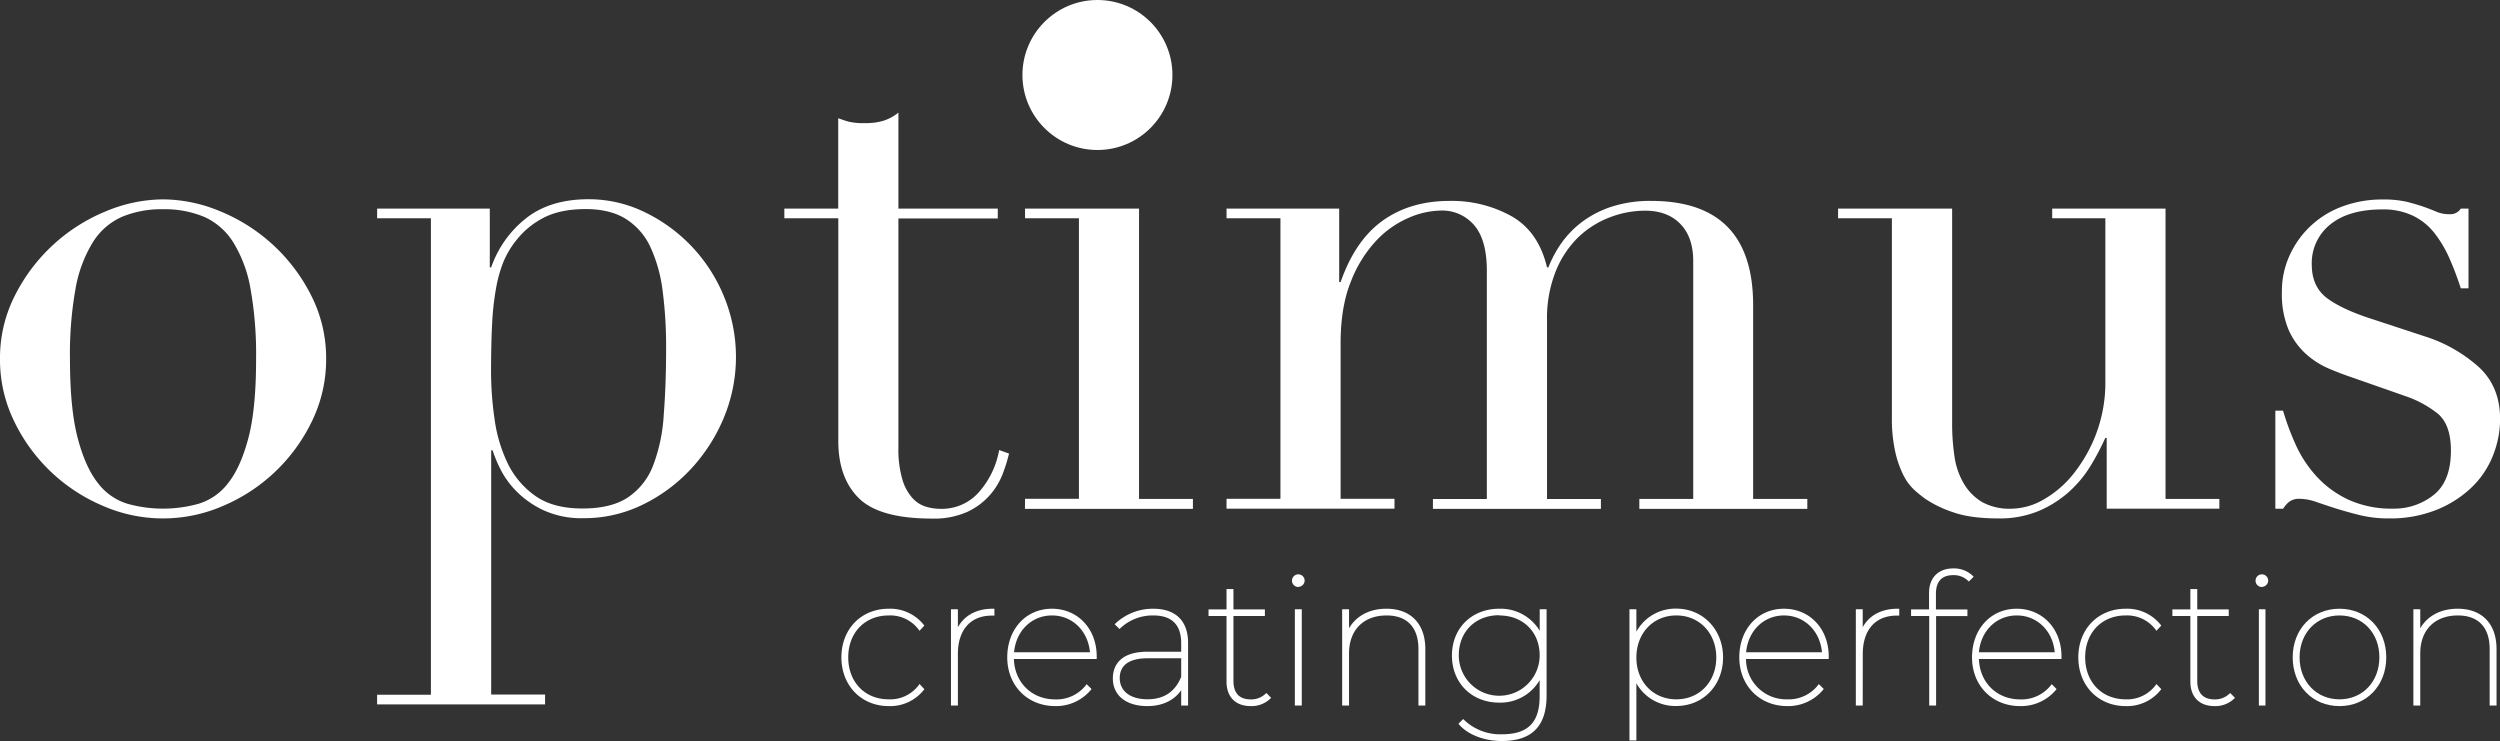 <svg id="Layer_1" data-name="Layer 1" xmlns="http://www.w3.org/2000/svg" viewBox="0 0 759.04 224.98"><rect x="0" y="0" width="759.04" height="224.98" fill="#333333" stroke="none"/><title>logo-w</title><g id="TEXT_VERSION_DONT_DELETE_OR_CHANGE" data-name="TEXT VERSION DONT DELETE OR CHANGE"><g style="isolation:isolate"><path d="M39.17,139.64a41.72,41.72,0,0,1,4.57-19.33,53.69,53.69,0,0,1,27.61-25.5A45.63,45.63,0,0,1,88.67,91.2,45.62,45.62,0,0,1,106,94.81a53.66,53.66,0,0,1,27.62,25.5,41.84,41.84,0,0,1,4.57,19.33,42.78,42.78,0,0,1-4.25,18.8,52.76,52.76,0,0,1-27,25.81,45.6,45.6,0,0,1-36.54,0,52.66,52.66,0,0,1-27-25.81A42.64,42.64,0,0,1,39.17,139.64Zm21.24,0q0,15.09,2.34,24t6.16,13.71a17.76,17.76,0,0,0,8.92,6.26,40.14,40.14,0,0,0,21.67,0,17.78,17.78,0,0,0,8.93-6.26q3.81-4.78,6.16-13.71t2.33-24a112.84,112.84,0,0,0-1.7-21.35,39.85,39.85,0,0,0-5.2-14,20.09,20.09,0,0,0-8.82-7.76,31.06,31.06,0,0,0-12.53-2.33,31.08,31.08,0,0,0-12.54,2.33,20,20,0,0,0-8.81,7.76,40,40,0,0,0-5.21,14A112.84,112.84,0,0,0,60.41,139.64Z" transform="translate(-39.17 -30.67)" fill="#fff"/><path d="M153.67,241.61H170V96.94H153.67V94h34.21v17.85h.42A32.53,32.53,0,0,1,198.82,97q7.32-5.83,19-5.84A38.81,38.81,0,0,1,235,95.13a48.82,48.82,0,0,1,24,25.6,48.11,48.11,0,0,1-.1,36.86,52.3,52.3,0,0,1-10.09,15.61A49.28,49.28,0,0,1,234.08,184a40.38,40.38,0,0,1-17.74,4,27.6,27.6,0,0,1-12.21-2.44,28.8,28.8,0,0,1-8.18-5.74,26.73,26.73,0,0,1-4.89-6.79,40.46,40.46,0,0,1-2.33-5.63h-.43v74.14h16.36v3h-51Zm87.74-105.16a129.8,129.8,0,0,0-1.06-17.52,44.66,44.66,0,0,0-3.72-13.28,19.94,19.94,0,0,0-7.43-8.5q-4.78-3-12.22-3-7.86,0-13,2.76a25.07,25.07,0,0,0-8.28,7,26.27,26.27,0,0,0-3.72,6.37,40.88,40.88,0,0,0-2.23,8.07,84.84,84.84,0,0,0-1.17,10.73q-.31,6.06-.32,14.34a102,102,0,0,0,1.06,14.45,44.89,44.89,0,0,0,4,13.49,25.86,25.86,0,0,0,8.39,9.88q5.42,3.83,14.34,3.82,8.72,0,13.81-3.4a20.47,20.47,0,0,0,7.65-9.77,51.49,51.49,0,0,0,3.19-15.4Q241.41,147.5,241.41,136.45Z" transform="translate(-39.17 -30.67)" fill="#fff"/><path d="M277.31,94h16.36V66.56c1.13.42,2.19.78,3.19,1.06a20.58,20.58,0,0,0,5.1.43,18.15,18.15,0,0,0,5.52-.75,13.81,13.81,0,0,0,4.46-2.44V94h30.17v3H311.94v69.47a33,33,0,0,0,1.17,9.66,14.58,14.58,0,0,0,3.08,5.74,9.16,9.16,0,0,0,4.14,2.65,15.66,15.66,0,0,0,4.36.64,15,15,0,0,0,12-5.42,26.25,26.25,0,0,0,5.84-12.43l3,1.07a50.68,50.68,0,0,1-1.92,6.16,21.41,21.41,0,0,1-3.93,6.48,20.76,20.76,0,0,1-6.9,5.1,24.81,24.81,0,0,1-10.62,2q-15.93,0-22.2-6.16t-6.27-17.42V96.94H277.31Z" transform="translate(-39.17 -30.67)" fill="#fff"/><path d="M350.39,182.12h16.36V96.94H350.39V94H385v88.16h16.36v3h-51Z" transform="translate(-39.17 -30.67)" fill="#fff"/><path d="M411.57,182.12h16.36V96.94H411.57V94h34.2v22.31h.43q4.46-12.75,12.85-18.7t20.29-5.94a37.27,37.27,0,0,1,18.8,4.67q8.17,4.68,10.73,15.51h.42a34.7,34.7,0,0,1,4-7.44,29.36,29.36,0,0,1,6.37-6.48,30.88,30.88,0,0,1,9-4.56,37.7,37.7,0,0,1,11.79-1.7q31,0,31,31.65v58.84H587.9v3h-51v-3h16.36V109.9q0-7.23-3.93-11.26t-10.73-4a29.61,29.61,0,0,0-10.62,2,28.5,28.5,0,0,0-9.56,6,30,30,0,0,0-6.91,10.41A38.48,38.48,0,0,0,508.87,128v54.17h16.36v3h-51v-3H490.6V112.87q0-9.34-3.83-13.81a12.74,12.74,0,0,0-10.19-4.46,25.31,25.31,0,0,0-9.77,2.23,29.37,29.37,0,0,0-9.88,7,38.55,38.55,0,0,0-7.65,12.43q-3.09,7.65-3.08,18.69v47.16h16.36v3h-51Z" transform="translate(-39.17 -30.67)" fill="#fff"/><path d="M713,185.1h-34.2V163.64h-.43a76.51,76.51,0,0,1-4.56,8.61,35.13,35.13,0,0,1-6.59,7.86,33.26,33.26,0,0,1-9.13,5.73,30.85,30.85,0,0,1-12.22,2.23q-8.5,0-13.81-1.91a34.3,34.3,0,0,1-8.28-4,39.85,39.85,0,0,1-3.3-2.65,15.59,15.59,0,0,1-3.29-4.35,30.57,30.57,0,0,1-2.55-7.12,46,46,0,0,1-1.06-10.73V96.94H597.24V94h34.63v65.22a65.69,65.69,0,0,0,.74,10.2,22.42,22.42,0,0,0,2.87,8.18,15.94,15.94,0,0,0,5.52,5.52,17.32,17.32,0,0,0,8.93,2,20,20,0,0,0,9.66-2.76,31.41,31.41,0,0,0,9.14-7.86,45,45,0,0,0,6.9-12.22,44.05,44.05,0,0,0,2.76-16V96.94H662.25V94h34.41v88.16H713Z" transform="translate(-39.17 -30.67)" fill="#fff"/><path d="M730,155.36h2.34a79,79,0,0,0,3.83,10.3,36.27,36.27,0,0,0,6.26,9.56,30.72,30.72,0,0,0,9.67,7.12,31.58,31.58,0,0,0,13.81,2.76A19.19,19.19,0,0,0,778,181q5.29-4.14,5.31-13.49,0-8.07-4.15-11.37a32.41,32.41,0,0,0-9.66-5.2L753,145.16q-3.19-1.07-6.91-2.65a25,25,0,0,1-6.9-4.47,21.71,21.71,0,0,1-5.2-7.32,28,28,0,0,1-2-11.48,26.15,26.15,0,0,1,2.33-11,28.14,28.14,0,0,1,16-14.87,34.26,34.26,0,0,1,12.22-2.13,31.34,31.34,0,0,1,7.54.74q2.87.75,5,1.49c1.42.5,2.69,1,3.83,1.49a9.9,9.9,0,0,0,4,.74,3.7,3.7,0,0,0,3.4-1.7h2.34v24.22h-2.34a90.84,90.84,0,0,0-3.4-9,36.06,36.06,0,0,0-4.57-7.75,18.52,18.52,0,0,0-6.58-5.31,20.83,20.83,0,0,0-9.24-1.91q-10.2,0-15.83,4.56A15,15,0,0,0,741.06,111q0,6.8,4.78,10.3T760,127.74l15.51,5.1a44.65,44.65,0,0,1,16.35,9.35q6.38,5.94,6.38,15.72A30,30,0,0,1,796,169.17a27.39,27.39,0,0,1-6.59,9.66,33.34,33.34,0,0,1-10.62,6.69,37.81,37.81,0,0,1-14.34,2.55,36.72,36.72,0,0,1-8.6-.95c-2.63-.64-5-1.31-7.23-2s-4.21-1.38-6.05-2a15.61,15.61,0,0,0-5.1-1,5,5,0,0,0-3.4,1,9,9,0,0,0-1.7,2H730Z" transform="translate(-39.17 -30.67)" fill="#fff"/></g><circle cx="333.2" cy="22.77" r="22.77" fill="#fff"/><g style="isolation:isolate"><g style="isolation:isolate"><path d="M295.09,230.25c0-8.42,5.84-14.26,13.87-14.26a12.61,12.61,0,0,1,10.16,4.59l-.77.82A11.31,11.31,0,0,0,309,217c-7.37,0-12.78,5.41-12.78,13.22s5.41,13.27,12.78,13.27a11.31,11.31,0,0,0,9.39-4.37l.77.82A12.63,12.63,0,0,1,309,244.55C300.93,244.55,295.09,238.66,295.09,230.25Z" transform="translate(-39.17 -30.67)" fill="#fff"/><path d="M309,245.05c-8.33,0-14.37-6.22-14.37-14.8s6-14.76,14.37-14.76a13,13,0,0,1,10.55,4.78l.27.34-1.47,1.57-.36-.48a10.8,10.8,0,0,0-9-4.17c-7.23,0-12.28,5.23-12.28,12.72S301.73,243,309,243a10.8,10.8,0,0,0,9-4.17l.36-.48,1.47,1.57-.27.33A13,13,0,0,1,309,245.05Zm0-28.56c-7.87,0-13.37,5.66-13.37,13.76s5.5,13.8,13.37,13.8a12.13,12.13,0,0,0,9.49-4.06l-.06-.07A11.93,11.93,0,0,1,309,244c-7.69,0-13.28-5.8-13.28-13.77s5.59-13.72,13.28-13.72a11.89,11.89,0,0,1,9.43,4.1l.06-.07A12.11,12.11,0,0,0,309,216.49Z" transform="translate(-39.17 -30.67)" fill="#fff"/></g><g style="isolation:isolate"><path d="M340.58,216v1.09h-.33c-6.77,0-10.76,4.65-10.76,12.13v15.18H328.4V216.16h1.09v7.31C331.08,218.72,334.9,216,340.58,216Z" transform="translate(-39.17 -30.67)" fill="#fff"/><path d="M330,244.89H327.9V215.66H330v5.44c2.05-3.64,5.73-5.61,10.59-5.61h.5v2.09h-.83c-6.42,0-10.26,4.35-10.26,11.63Zm-1.09-1H329V229.21a17.79,17.79,0,0,1,.4-3.83l-.4,1.17v-9.89h-.09Zm11.18-27.39c-4.07.12-7.11,1.7-8.94,4.61a10.4,10.4,0,0,1,8.94-4.53Z" transform="translate(-39.17 -30.67)" fill="#fff"/></g><g style="isolation:isolate"><path d="M371.65,230.25H346.53c0,7.8,5.57,13.27,13.05,13.27a11.81,11.81,0,0,0,9.61-4.37l.77.76a13.26,13.26,0,0,1-10.38,4.64c-8.14,0-14.09-6-14.09-14.3S351.06,216,358.54,216s13.11,5.79,13.11,14Zm-25.12-1h24.08c-.38-7-5.41-12.18-12.07-12.18S346.91,222.22,346.53,229.21Z" transform="translate(-39.17 -30.67)" fill="#fff"/><path d="M359.58,245.05c-8.46,0-14.59-6.22-14.59-14.8s5.7-14.76,13.55-14.76,13.61,6.09,13.61,14.48v.78H347c.23,7.14,5.43,12.27,12.54,12.27a11.31,11.31,0,0,0,9.21-4.18l.35-.45,1.49,1.49-.29.35A13.79,13.79,0,0,1,359.58,245.05Zm-1-28.56c-7.27,0-12.55,5.79-12.55,13.76s5.71,13.8,13.59,13.8a12.84,12.84,0,0,0,9.69-4.11l0-.05a12.45,12.45,0,0,1-9.65,4.13c-7.85,0-13.55-5.8-13.55-13.77v-.5h25.12C371,222.05,365.77,216.49,358.54,216.49Zm12.6,13.22H346l0-.53c.4-7.33,5.66-12.65,12.51-12.65s12.17,5.32,12.57,12.65Zm-24.08-1h23c-.59-6.51-5.36-11.18-11.53-11.18S347.65,222.2,347.06,228.71Z" transform="translate(-39.17 -30.67)" fill="#fff"/></g><g style="isolation:isolate"><path d="M399.39,225.88v18.51H398.3v-6c-1.8,3.77-5.46,6.17-10.76,6.17-6.33,0-10-3.16-10-7.92,0-4,2.51-7.59,10.05-7.59h10.7v-3.11c0-5.9-3.11-8.9-8.95-8.9A14.78,14.78,0,0,0,379.08,221l-.77-.76a16.08,16.08,0,0,1,11-4.21C395.84,216,399.39,219.43,399.39,225.88Zm-1.09,10.43v-6.23H387.54c-6.39,0-8.9,2.73-8.9,6.5,0,4.26,3.28,6.94,8.9,6.94C393,243.52,396.45,240.89,398.3,236.31Z" transform="translate(-39.17 -30.67)" fill="#fff"/><path d="M387.54,245.05c-6.47,0-10.49-3.22-10.49-8.42,0-3,1.37-8.09,10.55-8.09h10.2v-2.61c0-5.57-2.84-8.4-8.45-8.4a14.27,14.27,0,0,0-9.93,3.79l-.35.34-1.47-1.47.37-.35a16.65,16.65,0,0,1,11.32-4.35c6.84,0,10.6,3.69,10.6,10.39v19H397.8v-4.65C395.62,243.36,392.05,245.05,387.54,245.05Zm.06-15.51c-7.89,0-9.55,3.86-9.55,7.09,0,4.58,3.64,7.42,9.49,7.42,3.83,0,6.92-1.31,8.95-3.74a11.28,11.28,0,0,1-8.95,3.71c-5.8,0-9.4-2.85-9.4-7.44,0-2.61,1.22-7,9.4-7H398.8v14.31h.09v-18c0-6.14-3.32-9.39-9.6-9.39A15.77,15.77,0,0,0,379,220.21l0,.06a15.29,15.29,0,0,1,10.26-3.74c6.18,0,9.45,3.25,9.45,9.4v3.61Zm-.06,1c-5.49,0-8.4,2.08-8.4,6s3.14,6.44,8.4,6.44c5,0,8.38-2.23,10.26-6.81v-5.63Z" transform="translate(-39.17 -30.67)" fill="#fff"/><path d="M424.4,242.53a7.78,7.78,0,0,1-5.51,2c-4.48,0-6.83-2.78-6.83-6.93V217.19H406.6v-1h5.46V210h1.1v6.18h9.55v1h-9.55v20.15c0,4,2,6.18,5.78,6.18a6.73,6.73,0,0,0,4.7-1.75Z" transform="translate(-39.17 -30.67)" fill="#fff"/><path d="M418.89,245.05c-4.59,0-7.33-2.78-7.33-7.43V217.69H406.1v-2h5.46v-6.18h2.1v6.18h9.55v2h-9.55v19.65c0,3.77,1.77,5.68,5.28,5.68a6.25,6.25,0,0,0,4.35-1.61l.36-.34,1.45,1.46-.34.35A8.21,8.21,0,0,1,418.89,245.05ZM407.1,216.69h5.46v20.93c0,4.09,2.31,6.43,6.33,6.43a7.68,7.68,0,0,0,4.79-1.53l-.06-.07a7.36,7.36,0,0,1-4.68,1.57c-4.05,0-6.28-2.37-6.28-6.68V216.69l9.55,0h-9.55v-6.18h-.1v6.18Z" transform="translate(-39.17 -30.67)" fill="#fff"/><path d="M431.94,206.93a1.42,1.42,0,1,1,1.42,1.42A1.45,1.45,0,0,1,431.94,206.93Zm.87,9.23h1.1v28.23h-1.1Z" transform="translate(-39.17 -30.67)" fill="#fff"/><path d="M434.41,244.89h-2.1V215.66h2.1Zm-1.1-1h.1V216.66h-.1Zm.05-35a1.92,1.92,0,1,1,1.92-1.92A1.95,1.95,0,0,1,433.36,208.85Zm0-2.84a.92.92,0,1,0,.92.92A.94.94,0,0,0,433.36,206Z" transform="translate(-39.17 -30.67)" fill="#fff"/></g><g style="isolation:isolate"><path d="M471.42,227.73v16.66h-1.09V227.73c0-7-3.77-10.7-10.16-10.7-7.43,0-11.91,4.86-11.91,12v15.35h-1.09V216.16h1.09v7.53c1.7-4.69,5.85-7.7,11.85-7.7C467.05,216,471.42,220.09,471.42,227.73Z" transform="translate(-39.17 -30.67)" fill="#fff"/><path d="M471.92,244.89h-2.09V227.73c0-6.58-3.43-10.2-9.66-10.2-7,0-11.41,4.41-11.41,11.51v15.85h-2.09V215.66h2.09v5.77c2.21-3.8,6.24-5.94,11.35-5.94,7.39,0,11.81,4.58,11.81,12.24Zm-1.09-1h.09V227.73c0-7.14-3.94-11.24-10.81-11.24a12.09,12.09,0,0,0-9.05,3.52,12.35,12.35,0,0,1,9.11-3.48c6.77,0,10.66,4.08,10.66,11.2Zm-23.16,0h.09V229a15.43,15.43,0,0,1,.41-3.62l-.41,1.14v-9.9h-.09Z" transform="translate(-39.17 -30.67)" fill="#fff"/></g><g style="isolation:isolate"><path d="M508.22,216.16v25.72c0,9.12-4.31,13.27-13.05,13.27-5.13,0-9.83-1.75-12.51-4.7l.77-.76a16.42,16.42,0,0,0,11.74,4.42c8.14,0,12-3.71,12-12.07v-7.1a13.18,13.18,0,0,1-12.78,8.52c-7.92,0-13.87-5.73-13.87-13.76S486.43,216,494.35,216c6.06,0,10.87,3.33,12.78,8.41v-8.24Zm-1.09,13.54c0-7.48-5.41-12.67-12.78-12.67s-12.78,5.19-12.78,12.67,5.41,12.72,12.78,12.72S507.13,237.18,507.13,229.7Z" transform="translate(-39.17 -30.67)" fill="#fff"/><path d="M495.17,255.65c-5.3,0-10.11-1.82-12.88-4.86l-.32-.36,1.45-1.45.36.35a15.83,15.83,0,0,0,11.39,4.28c7.92,0,11.46-3.57,11.46-11.57v-4.86A13.79,13.79,0,0,1,494.35,244C486,244,480,238,480,229.7s6-14.21,14.37-14.21a13.85,13.85,0,0,1,12.28,6.69v-6.52h2.09v26.22C508.72,251.14,504.29,255.65,495.17,255.65Zm-11.81-5.19c2.62,2.63,7,4.19,11.81,4.19,8.56,0,12.55-4.06,12.55-12.77V216.66h-.09v10.49l-.57-1.52a14.85,14.85,0,0,1,.09,7.82l.48-1.28V242c0,8.58-4,12.57-12.46,12.57a17.17,17.17,0,0,1-11.73-4.23Zm11-34c-7.75,0-13.37,5.56-13.37,13.21S486.6,243,494.35,243a13.45,13.45,0,0,0,8.11-2.57,13.59,13.59,0,0,1-8.11,2.53,12.82,12.82,0,0,1-13.28-13.22c0-7.63,5.59-13.17,13.28-13.17a13,13,0,0,1,10.75,5.14A13,13,0,0,0,494.35,216.49Zm0,1c-7.23,0-12.28,5-12.28,12.17a12.28,12.28,0,0,0,24.56,0C506.63,222.53,501.58,217.53,494.35,217.53Z" transform="translate(-39.17 -30.67)" fill="#fff"/><path d="M561.85,230.3c0,8.36-6,14.25-13.71,14.25a13.08,13.08,0,0,1-12.61-8.73V255h-1.1V216.16h1.1v8.62A13.06,13.06,0,0,1,548.14,216C555.9,216,561.85,221.94,561.85,230.3Zm-1.09,0c0-7.81-5.41-13.27-12.62-13.27s-12.61,5.46-12.61,13.27,5.4,13.22,12.61,13.22S560.76,238.11,560.76,230.3Z" transform="translate(-39.17 -30.67)" fill="#fff"/><path d="M536,255.48h-2.1V215.66H536v6.8a13.52,13.52,0,0,1,12.11-7c8.1,0,14.21,6.37,14.21,14.81s-6,14.75-14.21,14.75A13.53,13.53,0,0,1,536,238.12Zm-1.1-1h.1V233l.54,1.51a16.43,16.43,0,0,1,0-8.24l-.51,1.44v-11h-.1Zm3.86-14.28a12.76,12.76,0,0,0,9.35,3.85c7.65,0,13.21-5.78,13.21-13.75s-5.56-13.81-13.21-13.81a12.75,12.75,0,0,0-9,3.49,12.79,12.79,0,0,1,9-3.45c7.6,0,13.12,5.79,13.12,13.77S555.74,244,548.14,244A12.8,12.8,0,0,1,538.79,240.2Zm9.35-22.67c-7,0-12.11,5.37-12.11,12.77S541.12,243,548.14,243s12.12-5.35,12.12-12.72S555.16,217.53,548.14,217.53Z" transform="translate(-39.17 -30.67)" fill="#fff"/><path d="M593.9,230.25H568.78c0,7.8,5.57,13.27,13.05,13.27a11.83,11.83,0,0,0,9.62-4.37l.76.76a13.23,13.23,0,0,1-10.38,4.64c-8.13,0-14.08-6-14.08-14.3s5.57-14.26,13-14.26,13.1,5.79,13.1,14Zm-25.12-1h24.09c-.39-7-5.41-12.18-12.07-12.18S569.17,222.22,568.78,229.21Z" transform="translate(-39.17 -30.67)" fill="#fff"/><path d="M581.83,245.05c-8.45,0-14.58-6.22-14.58-14.8s5.69-14.76,13.55-14.76,13.6,6.09,13.6,14.48v.78H569.29A12.21,12.21,0,0,0,581.83,243a11.31,11.31,0,0,0,9.22-4.18l.34-.45,1.5,1.49-.29.35A13.79,13.79,0,0,1,581.83,245.05Zm-1-28.56c-7.28,0-12.55,5.79-12.55,13.76s5.71,13.8,13.58,13.8a12.85,12.85,0,0,0,9.7-4.11l0-.05a12.47,12.47,0,0,1-9.66,4.13c-7.85,0-13.55-5.8-13.55-13.77v-.5H593.4C593.3,222.05,588,216.49,580.8,216.49Zm12.59,13.22H568.25l0-.53c.4-7.33,5.67-12.65,12.52-12.65s12.16,5.32,12.57,12.65Zm-24.07-1h23c-.59-6.51-5.37-11.18-11.53-11.18S569.91,222.2,569.32,228.71Z" transform="translate(-39.17 -30.67)" fill="#fff"/><path d="M615.31,216v1.09H615c-6.77,0-10.76,4.65-10.76,12.13v15.18h-1.09V216.16h1.09v7.31C605.81,218.72,609.63,216,615.31,216Z" transform="translate(-39.17 -30.67)" fill="#fff"/><path d="M604.72,244.89h-2.09V215.66h2.09v5.44c2-3.64,5.73-5.61,10.59-5.61h.5v2.09H615c-6.42,0-10.26,4.35-10.26,11.63Zm-1.09-1h.09V229.21a17.66,17.66,0,0,1,.4-3.83l-.4,1.17v-9.89h-.09Zm11.18-27.39c-4.06.12-7.1,1.7-8.94,4.61a10.42,10.42,0,0,1,8.94-4.53Z" transform="translate(-39.17 -30.67)" fill="#fff"/></g><g style="isolation:isolate"><path d="M626.45,210.91v5.25H636v1h-9.56v27.2h-1.09v-27.2H619.9v-1h5.46v-5.52c0-4.15,2.45-6.94,6.82-6.94a7.85,7.85,0,0,1,5.52,2l-.77.77a6.73,6.73,0,0,0-4.69-1.75C628.42,204.74,626.45,206.93,626.45,210.91Z" transform="translate(-39.17 -30.67)" fill="#fff"/><path d="M627,244.89h-2.09v-27.2H619.4v-2h5.46v-5c0-4.59,2.81-7.44,7.32-7.44a8.24,8.24,0,0,1,5.88,2.18l.34.35-1.46,1.46-.35-.34a6.22,6.22,0,0,0-4.35-1.61c-3.51,0-5.29,1.91-5.29,5.67v4.75h9.56v2H627Zm-1.09-1H626v-27.2l9.56,0H626v-5.75c0-4.3,2.23-6.67,6.29-6.67a7.34,7.34,0,0,1,4.67,1.56l.07-.06a7.66,7.66,0,0,0-4.8-1.54c-4,0-6.32,2.41-6.32,6.44v6l-5.46,0h5.46Z" transform="translate(-39.17 -30.67)" fill="#fff"/></g><g style="isolation:isolate"><path d="M664.57,230.25H639.45c0,7.8,5.57,13.27,13,13.27a11.81,11.81,0,0,0,9.61-4.37l.77.76a13.26,13.26,0,0,1-10.38,4.64c-8.14,0-14.09-6-14.09-14.3S644,216,651.46,216s13.11,5.79,13.11,14Zm-25.12-1h24.08c-.38-7-5.41-12.18-12.07-12.18S639.83,222.22,639.45,229.21Z" transform="translate(-39.17 -30.67)" fill="#fff"/><path d="M652.5,245.05c-8.46,0-14.59-6.22-14.59-14.8s5.7-14.76,13.55-14.76,13.61,6.09,13.61,14.48v.78H640c.23,7.14,5.43,12.27,12.54,12.27a11.31,11.31,0,0,0,9.21-4.18l.35-.45,1.49,1.49-.29.35A13.79,13.79,0,0,1,652.5,245.05Zm-1-28.56c-7.27,0-12.55,5.79-12.55,13.76s5.71,13.8,13.59,13.8a12.84,12.84,0,0,0,9.69-4.11l0-.05A12.45,12.45,0,0,1,652.5,244c-7.85,0-13.55-5.8-13.55-13.77v-.5h25.12C664,222.05,658.7,216.49,651.46,216.49Zm12.6,13.22H638.92l0-.53c.4-7.33,5.66-12.65,12.51-12.65s12.17,5.32,12.57,12.65Zm-24.08-1h23c-.58-6.51-5.36-11.18-11.53-11.18S640.57,222.2,640,228.71Z" transform="translate(-39.17 -30.67)" fill="#fff"/></g><g style="isolation:isolate"><path d="M670.68,230.25c0-8.42,5.84-14.26,13.87-14.26a12.62,12.62,0,0,1,10.16,4.59l-.77.82a11.31,11.31,0,0,0-9.39-4.37c-7.37,0-12.78,5.41-12.78,13.22s5.41,13.27,12.78,13.27a11.31,11.31,0,0,0,9.39-4.37l.77.82a12.64,12.64,0,0,1-10.16,4.58C676.52,244.55,670.68,238.66,670.68,230.25Z" transform="translate(-39.17 -30.67)" fill="#fff"/><path d="M684.55,245.05c-8.33,0-14.37-6.22-14.37-14.8s6-14.76,14.37-14.76a13,13,0,0,1,10.55,4.78l.27.34-1.47,1.57-.36-.48a10.8,10.8,0,0,0-9-4.17c-7.23,0-12.28,5.23-12.28,12.72S677.32,243,684.55,243a10.8,10.8,0,0,0,9-4.17l.36-.48,1.47,1.57-.27.33A13,13,0,0,1,684.55,245.05Zm0-28.56c-7.87,0-13.37,5.66-13.37,13.76s5.5,13.8,13.37,13.8A12.13,12.13,0,0,0,694,240l-.06-.07a11.93,11.93,0,0,1-9.43,4.1c-7.69,0-13.28-5.8-13.28-13.77s5.59-13.72,13.28-13.72a11.89,11.89,0,0,1,9.43,4.1l.06-.07A12.11,12.11,0,0,0,684.55,216.49Z" transform="translate(-39.17 -30.67)" fill="#fff"/></g><g style="isolation:isolate"><path d="M717,242.53a7.81,7.81,0,0,1-5.52,2c-4.48,0-6.82-2.78-6.82-6.93V217.19h-5.46v-1h5.46V210h1.09v6.18h9.56v1h-9.56v20.15c0,4,2,6.18,5.79,6.18a6.77,6.77,0,0,0,4.7-1.75Z" transform="translate(-39.17 -30.67)" fill="#fff"/><path d="M711.52,245.05c-4.58,0-7.32-2.78-7.32-7.43V217.69h-5.46v-2h5.46v-6.18h2.09v6.18h9.56v2h-9.56v19.65c0,3.77,1.78,5.68,5.29,5.68a6.27,6.27,0,0,0,4.35-1.61l.35-.34,1.46,1.46-.34.35A8.23,8.23,0,0,1,711.52,245.05Zm-11.78-28.36h5.46v20.93c0,4.09,2.3,6.43,6.32,6.43a7.71,7.71,0,0,0,4.8-1.53l-.07-.07a7.35,7.35,0,0,1-4.67,1.57c-4.06,0-6.29-2.37-6.29-6.68V216.69l9.56,0h-9.56v-6.18h-.09v6.18Z" transform="translate(-39.17 -30.67)" fill="#fff"/><path d="M724.57,206.93a1.42,1.42,0,1,1,1.42,1.42A1.45,1.45,0,0,1,724.57,206.93Zm.88,9.23h1.09v28.23h-1.09Z" transform="translate(-39.17 -30.67)" fill="#fff"/><path d="M727,244.89H725V215.66H727Zm-1.09-1H726V216.66H726Zm0-35a1.92,1.92,0,1,1,1.92-1.92A1.95,1.95,0,0,1,726,208.85Zm0-2.84a.92.92,0,1,0,.92.92A.94.94,0,0,0,726,206Z" transform="translate(-39.17 -30.67)" fill="#fff"/><path d="M735.77,230.25c0-8.36,5.84-14.26,13.71-14.26s13.7,5.9,13.7,14.26-5.84,14.3-13.7,14.3S735.77,238.6,735.77,230.25Zm26.32,0c0-7.81-5.4-13.22-12.61-13.22s-12.62,5.41-12.62,13.22,5.41,13.27,12.62,13.27S762.09,238.05,762.09,230.25Z" transform="translate(-39.17 -30.67)" fill="#fff"/><path d="M749.48,245.05c-8.24,0-14.21-6.22-14.21-14.8s6-14.76,14.21-14.76,14.2,6.21,14.2,14.76S757.71,245.05,749.48,245.05Zm0-28.56c-7.66,0-13.21,5.79-13.21,13.76s5.55,13.8,13.21,13.8,13.2-5.8,13.2-13.8S757.13,216.49,749.48,216.49Zm0,27.53c-7.6,0-13.12-5.8-13.12-13.77s5.52-13.72,13.12-13.72,13.11,5.77,13.11,13.72S757.08,244,749.48,244Zm0-26.49c-7,0-12.12,5.35-12.12,12.72S742.46,243,749.48,243s12.11-5.38,12.11-12.77S756.5,217.53,749.48,217.53Z" transform="translate(-39.17 -30.67)" fill="#fff"/><path d="M796.66,227.73v16.66h-1.09V227.73c0-7-3.77-10.7-10.16-10.7-7.43,0-11.91,4.86-11.91,12v15.35h-1.09V216.16h1.09v7.53c1.7-4.69,5.85-7.7,11.86-7.7C792.29,216,796.66,220.09,796.66,227.73Z" transform="translate(-39.17 -30.67)" fill="#fff"/><path d="M797.16,244.89h-2.09V227.73c0-6.58-3.43-10.2-9.66-10.2-7,0-11.41,4.41-11.41,11.51v15.85h-2.09V215.66H774v5.77c2.21-3.8,6.24-5.94,11.36-5.94,7.39,0,11.8,4.58,11.8,12.24Zm-1.09-1h.09V227.73c0-7.14-3.94-11.24-10.8-11.24a12.06,12.06,0,0,0-9,3.51,12.33,12.33,0,0,1,9.09-3.47c6.77,0,10.66,4.08,10.66,11.2Zm-23.16,0H773V229a15.43,15.43,0,0,1,.41-3.62l-.41,1.13v-9.89h-.09Z" transform="translate(-39.17 -30.67)" fill="#fff"/></g></g></g></svg>